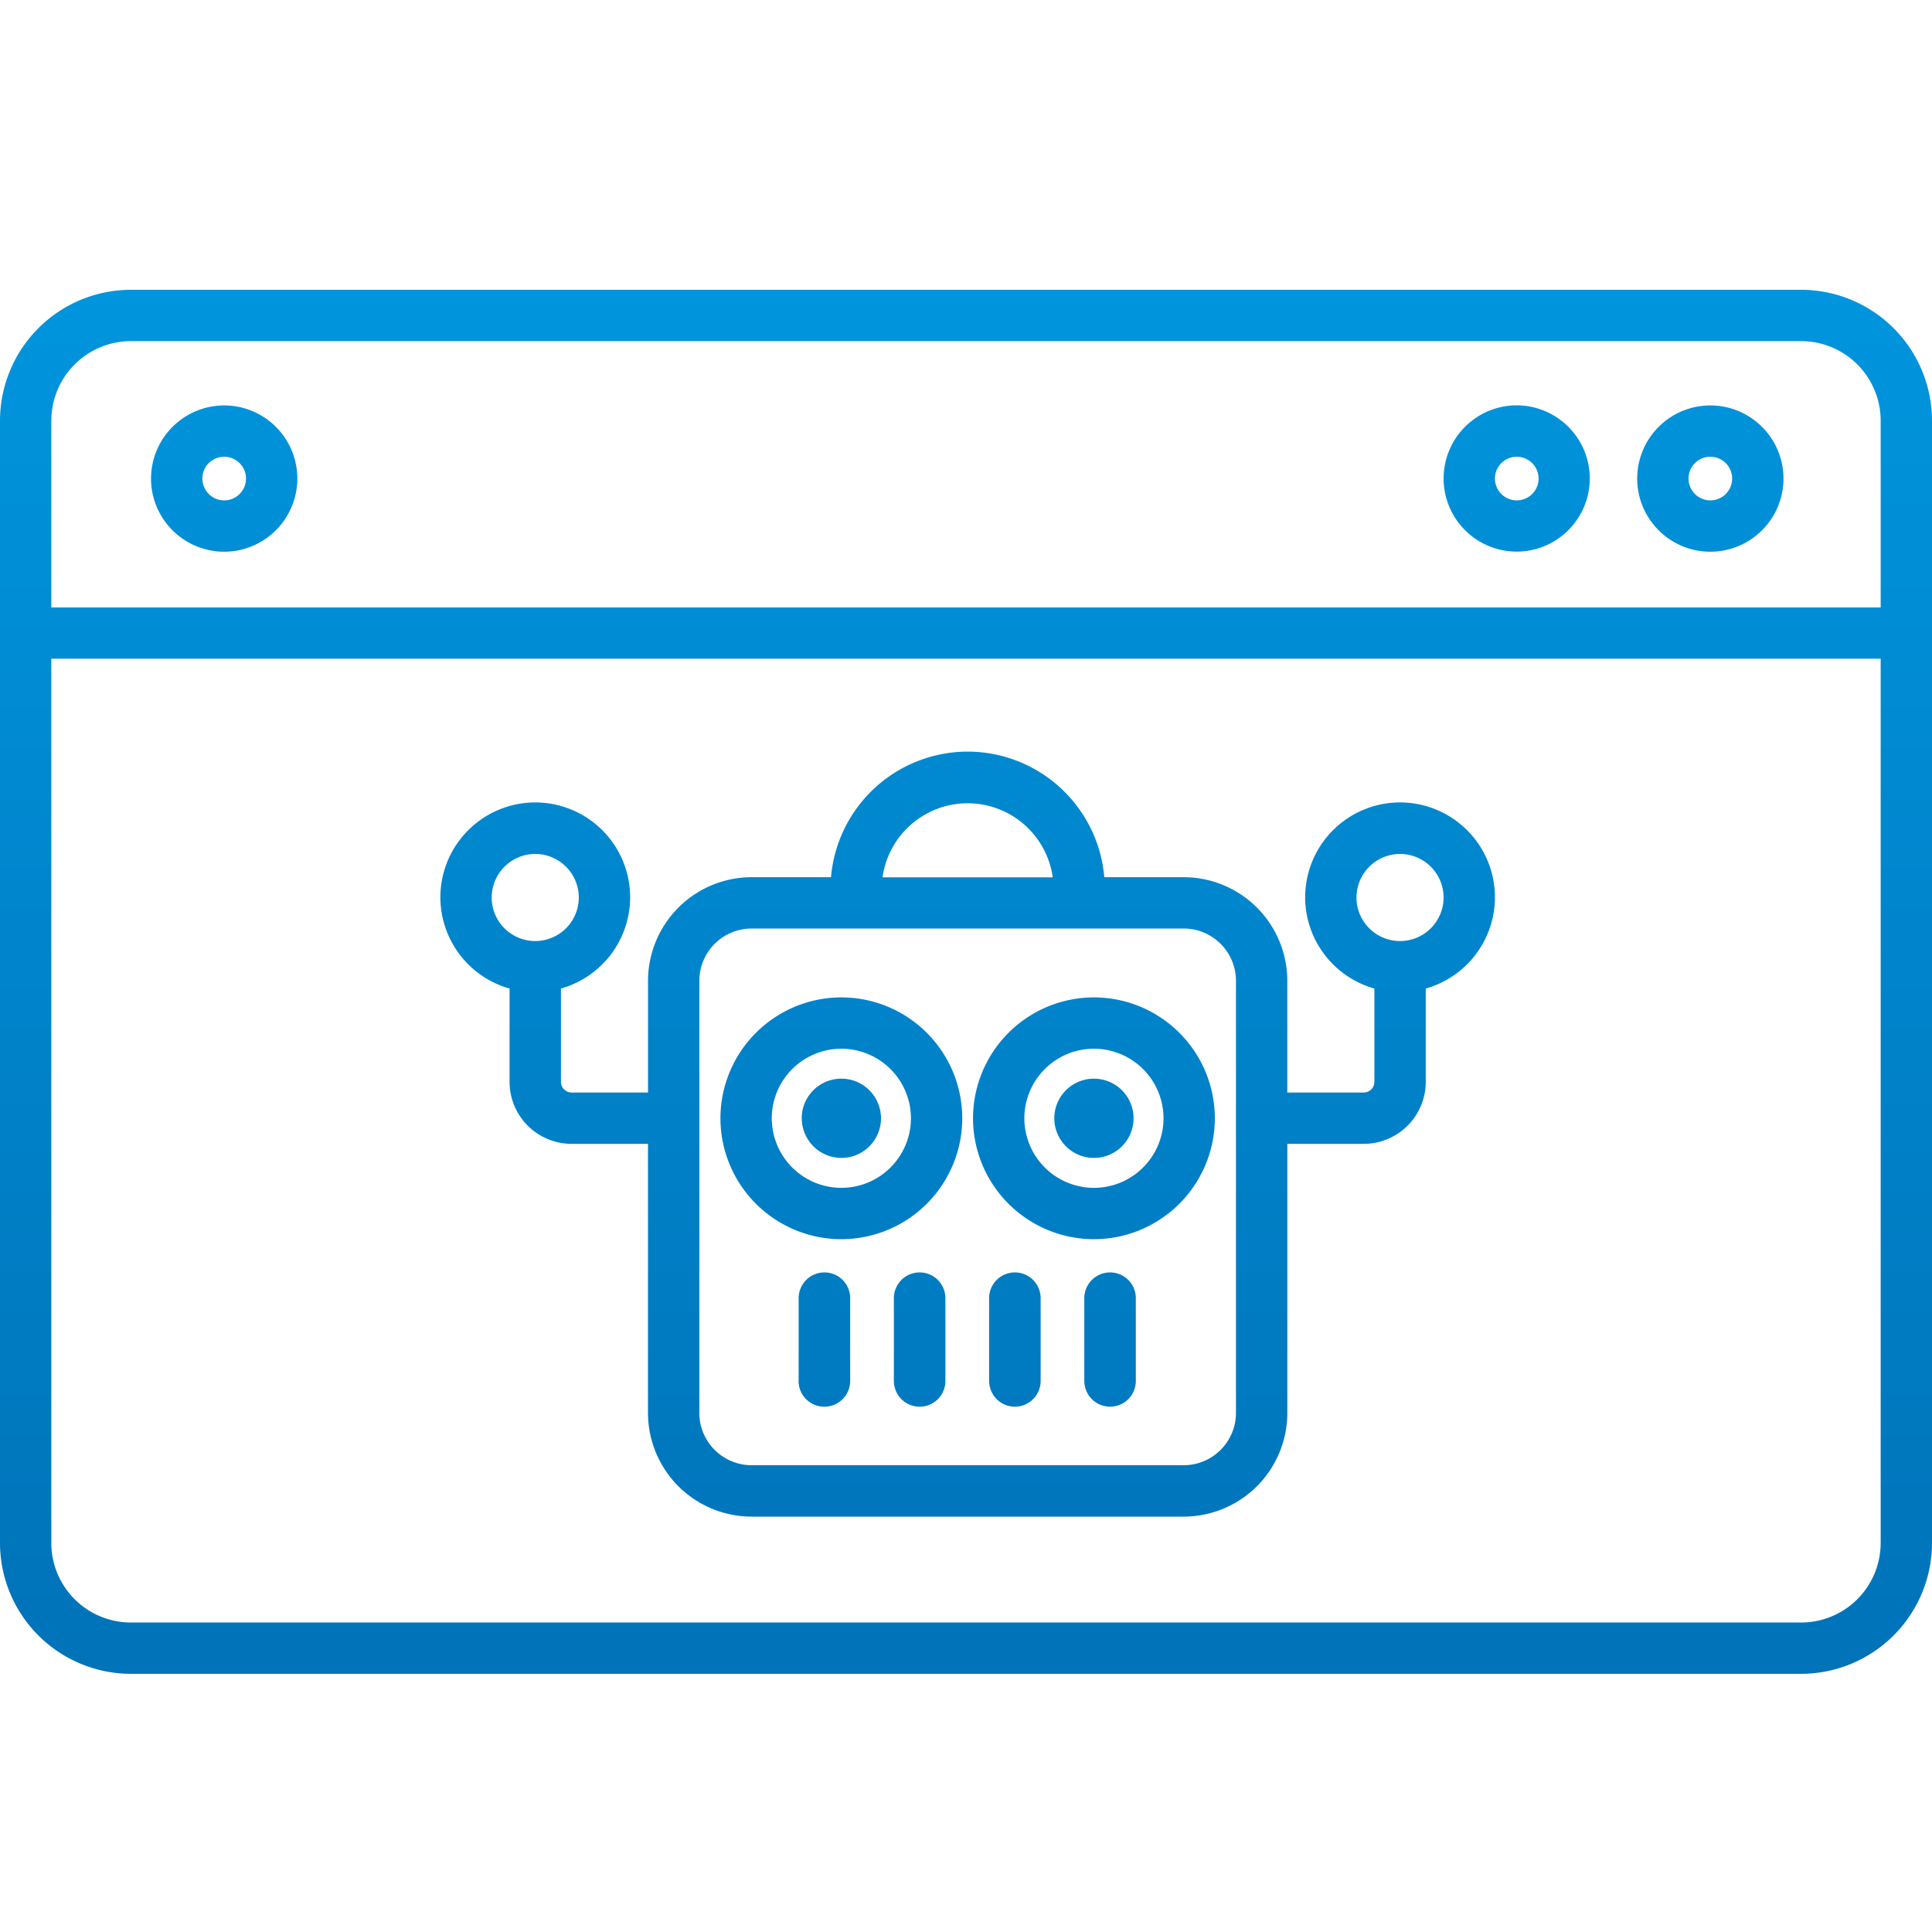 <svg xmlns="http://www.w3.org/2000/svg" xmlns:xlink="http://www.w3.org/1999/xlink" width="60" height="60" viewBox="0 0 60 60">
  <defs>
    <clipPath id="clip-path">
      <rect id="Rectangle_91" data-name="Rectangle 91" width="60" height="60" transform="translate(70 3744)" fill="#fff" stroke="#707070" stroke-width="1"/>
    </clipPath>
    <linearGradient id="linear-gradient" x1="0.5" x2="0.5" y2="1" gradientUnits="objectBoundingBox">
      <stop offset="0" stop-color="#00b5ff"/>
      <stop offset="1" stop-color="#0073b9"/>
    </linearGradient>
  </defs>
  <g id="icon-left-004" transform="translate(-70 -3744)" clip-path="url(#clip-path)">
    <path id="Union_24" data-name="Union 24" d="M-550.936,42.982A4.069,4.069,0,0,1-555,38.918V4.064A4.07,4.07,0,0,1-550.936,0h51.871A4.07,4.07,0,0,1-495,4.064V38.918a4.069,4.069,0,0,1-4.064,4.064Zm-2.471-4.064a2.474,2.474,0,0,0,2.471,2.471h51.871a2.473,2.473,0,0,0,2.471-2.471V11.456h-56.813Zm0-34.853v5.8h56.813v-5.8a2.473,2.473,0,0,0-2.471-2.471h-51.871A2.473,2.473,0,0,0-553.406,4.064ZM-531.658,38.1a3.222,3.222,0,0,1-3.218-3.218V26.523h-2.375a1.927,1.927,0,0,1-1.924-1.923V21.7a2.95,2.95,0,0,1-2.149-2.833,2.95,2.95,0,0,1,2.947-2.947,2.95,2.95,0,0,1,2.947,2.947,2.95,2.95,0,0,1-2.149,2.833v2.9a.33.33,0,0,0,.329.329h2.375V21.46a3.222,3.222,0,0,1,3.218-3.218h2.465a4.265,4.265,0,0,1,4.243-3.9,4.264,4.264,0,0,1,4.244,3.9h2.466a3.221,3.221,0,0,1,3.217,3.218v3.469h2.375a.33.33,0,0,0,.33-.329V21.7a2.949,2.949,0,0,1-2.15-2.833,2.95,2.95,0,0,1,2.947-2.947,2.95,2.95,0,0,1,2.947,2.947,2.95,2.95,0,0,1-2.149,2.833v2.9a1.927,1.927,0,0,1-1.924,1.923h-2.375v8.356A3.222,3.222,0,0,1-518.24,38.1Zm-1.624-16.637V34.879a1.626,1.626,0,0,0,1.624,1.625h13.418a1.626,1.626,0,0,0,1.624-1.625V21.46a1.625,1.625,0,0,0-1.624-1.624h-13.418A1.625,1.625,0,0,0-533.281,21.46Zm20.408-2.59a1.354,1.354,0,0,0,1.353,1.352,1.354,1.354,0,0,0,1.353-1.352,1.354,1.354,0,0,0-1.353-1.353A1.355,1.355,0,0,0-512.873,18.869Zm-26.857,0a1.354,1.354,0,0,0,1.353,1.352,1.354,1.354,0,0,0,1.353-1.352,1.355,1.355,0,0,0-1.353-1.353A1.355,1.355,0,0,0-539.73,18.869Zm12.138-.627h5.287a2.671,2.671,0,0,0-2.643-2.3A2.671,2.671,0,0,0-527.592,18.242Zm6.267,15.64v-2.57a.8.8,0,0,1,.8-.8.8.8,0,0,1,.8.8v2.57a.8.8,0,0,1-.8.8A.8.8,0,0,1-521.325,33.882Zm-2.956,0v-2.57a.8.8,0,0,1,.8-.8.8.8,0,0,1,.8.8v2.57a.8.8,0,0,1-.8.8A.8.8,0,0,1-524.281,33.882Zm-2.958,0v-2.57a.8.8,0,0,1,.8-.8.8.8,0,0,1,.8.8v2.57a.8.8,0,0,1-.8.8A.8.8,0,0,1-527.24,33.882Zm-2.957,0v-2.57a.8.8,0,0,1,.8-.8.8.8,0,0,1,.8.8v2.57a.8.8,0,0,1-.8.8A.8.8,0,0,1-530.2,33.882Zm5.415-8.156a3.759,3.759,0,0,1,3.755-3.755,3.758,3.758,0,0,1,3.755,3.755,3.759,3.759,0,0,1-3.755,3.754A3.759,3.759,0,0,1-524.782,25.727Zm1.594,0a2.164,2.164,0,0,0,2.161,2.16,2.163,2.163,0,0,0,2.161-2.16,2.163,2.163,0,0,0-2.161-2.161A2.163,2.163,0,0,0-523.188,25.727Zm-9.438,0a3.759,3.759,0,0,1,3.755-3.755,3.758,3.758,0,0,1,3.755,3.755,3.759,3.759,0,0,1-3.755,3.754A3.759,3.759,0,0,1-532.626,25.727Zm1.594,0a2.164,2.164,0,0,0,2.161,2.16,2.163,2.163,0,0,0,2.161-2.16,2.163,2.163,0,0,0-2.161-2.161A2.163,2.163,0,0,0-531.032,25.727Zm8.774,0a1.231,1.231,0,0,1,1.231-1.231,1.231,1.231,0,0,1,1.231,1.231,1.231,1.231,0,0,1-1.231,1.23A1.232,1.232,0,0,1-522.258,25.727Zm-7.844,0a1.231,1.231,0,0,1,1.231-1.231,1.231,1.231,0,0,1,1.231,1.231,1.231,1.231,0,0,1-1.231,1.23A1.232,1.232,0,0,1-530.1,25.727Zm25.947-19.868a2.273,2.273,0,0,1,2.271-2.271,2.274,2.274,0,0,1,2.272,2.271,2.274,2.274,0,0,1-2.272,2.272A2.274,2.274,0,0,1-504.156,5.859Zm1.594,0a.678.678,0,0,0,.677.678.679.679,0,0,0,.678-.678.678.678,0,0,0-.678-.677A.677.677,0,0,0-502.562,5.859Zm-7.606,0A2.273,2.273,0,0,1-507.9,3.588a2.274,2.274,0,0,1,2.272,2.271A2.274,2.274,0,0,1-507.9,8.131,2.274,2.274,0,0,1-510.168,5.859Zm1.594,0a.678.678,0,0,0,.677.678.679.679,0,0,0,.678-.678.678.678,0,0,0-.678-.677A.677.677,0,0,0-508.574,5.859Zm-41.736,0a2.274,2.274,0,0,1,2.272-2.271,2.273,2.273,0,0,1,2.271,2.271,2.274,2.274,0,0,1-2.271,2.272A2.274,2.274,0,0,1-550.31,5.859Zm1.594,0a.679.679,0,0,0,.678.678.678.678,0,0,0,.677-.678.677.677,0,0,0-.677-.677A.678.678,0,0,0-548.716,5.859Z" transform="translate(625 3753)" stroke="rgba(0,0,0,0)" stroke-width="1" fill="url(#linear-gradient)"/>
  </g>
</svg>
